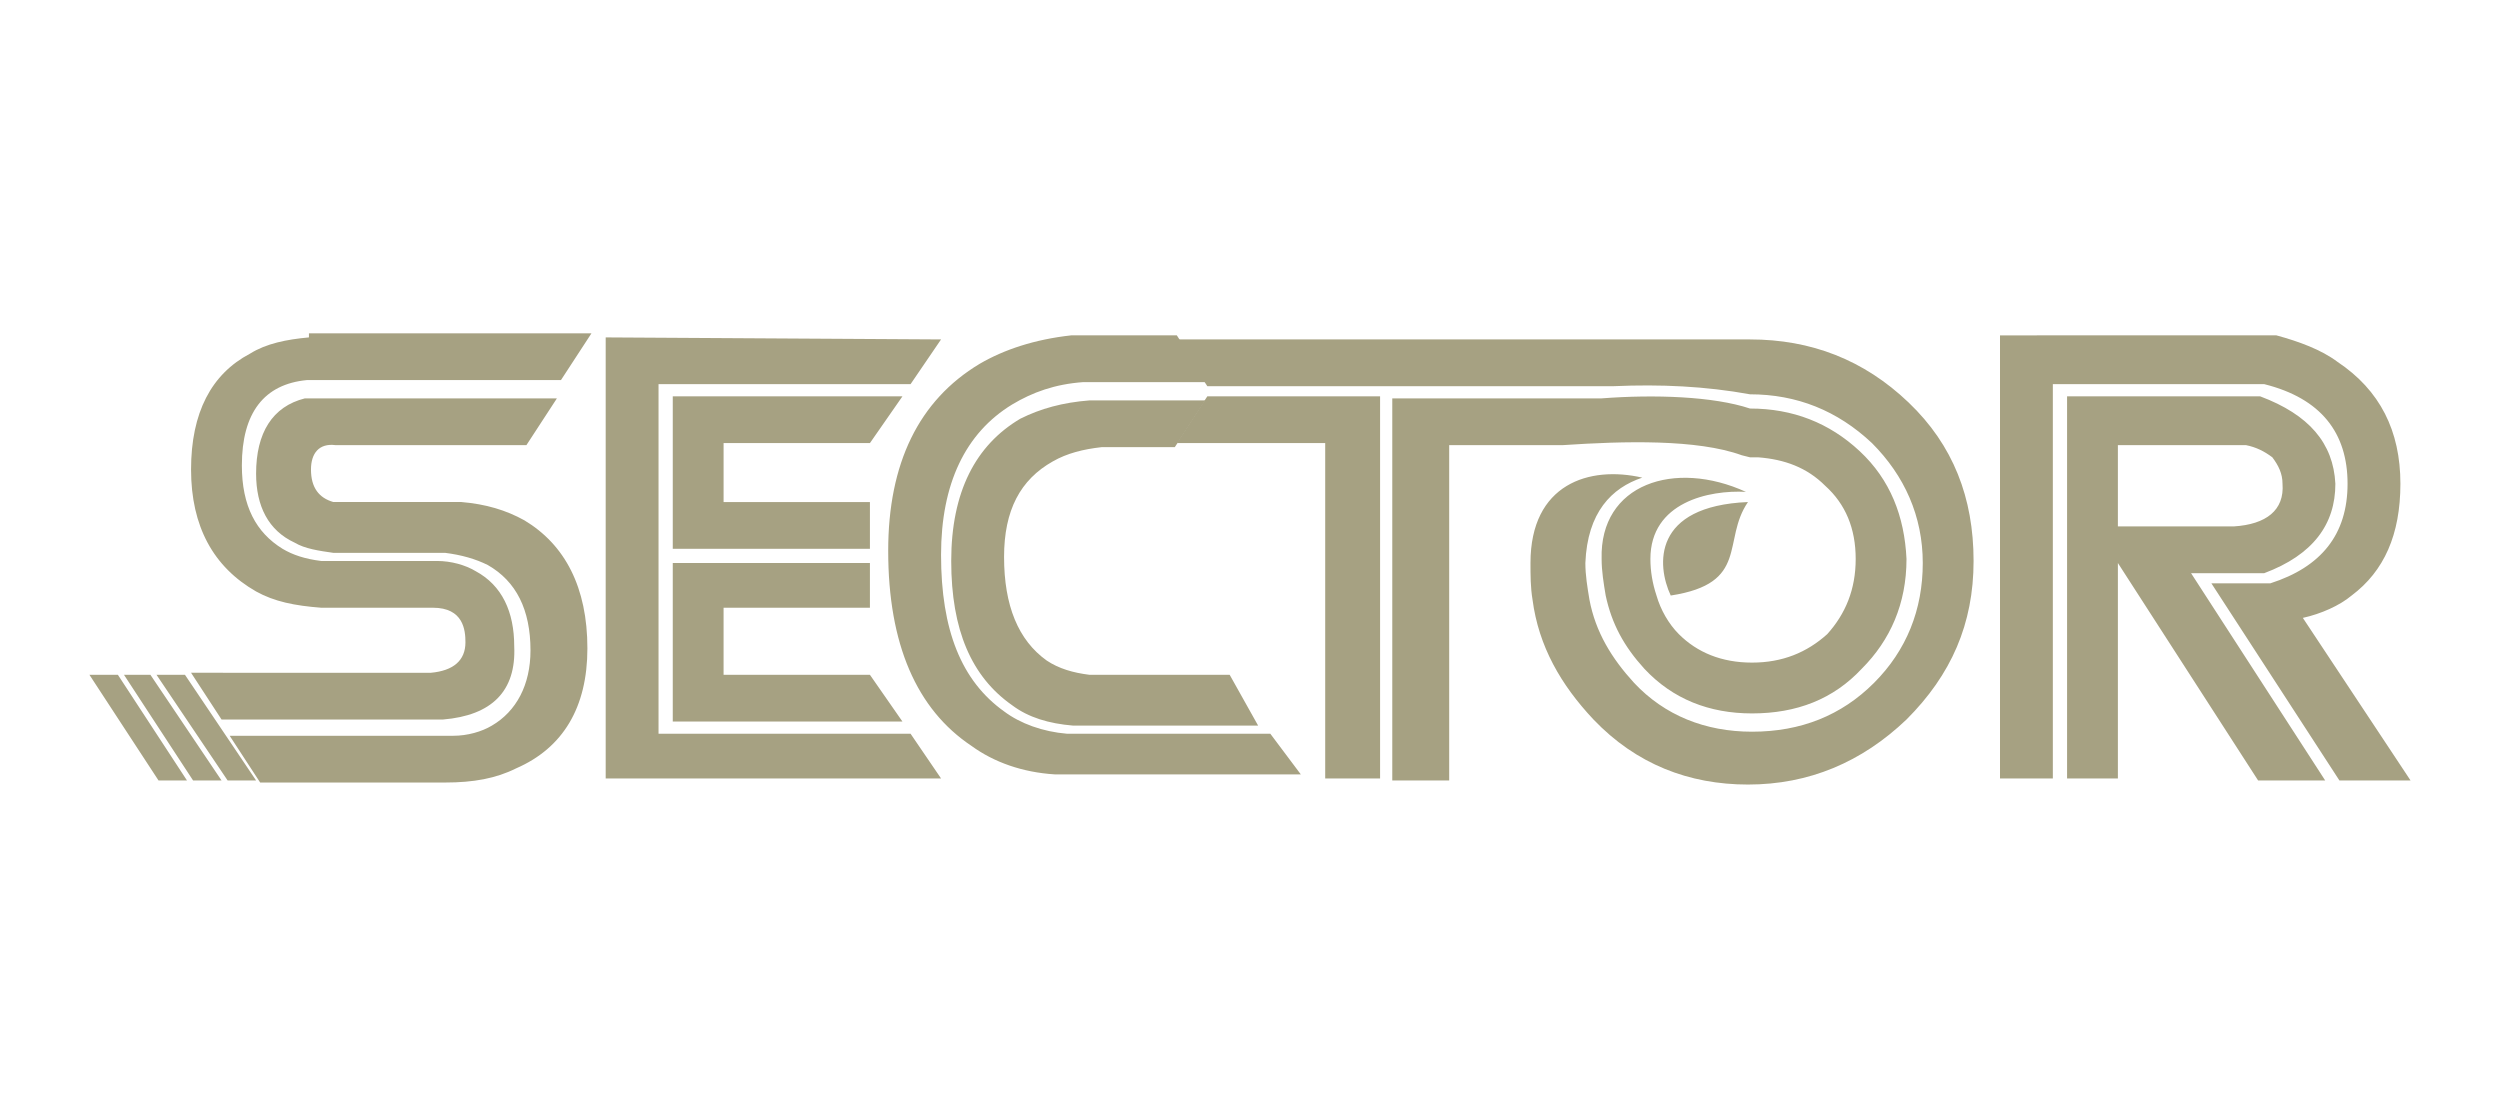 <?xml version="1.0" encoding="utf-8"?>
<!-- Generator: Adobe Illustrator 25.3.1, SVG Export Plug-In . SVG Version: 6.00 Build 0)  -->
<svg version="1.1" id="Layer_1" xmlns="http://www.w3.org/2000/svg" xmlns:xlink="http://www.w3.org/1999/xlink" x="0px" y="0px"
	 viewBox="0 0 123 55" style="enable-background:new 0 0 123 55;" xml:space="preserve">
<style type="text/css">
	.st0{fill-rule:evenodd;clip-rule:evenodd;fill:#A6A182;}
</style>
<g>
	<path class="st0" d="M60.5,33.2h-6.9c-0.8-0.1-1.5-0.3-2.1-0.7c-1.4-1-2.1-2.7-2.1-5.1c0-2.3,0.8-3.8,2.4-4.7
		c0.7-0.4,1.5-0.6,2.4-0.7h3.6l1.5-2.3h-5.7c-1.3,0.1-2.4,0.4-3.4,0.9c-2.2,1.3-3.4,3.6-3.4,7s1,5.7,3,7.1c0.8,0.6,1.8,0.9,3,1h9.1
		L60.5,33.2z M62.5,36.1h-10c-1.2-0.1-2.3-0.5-3.1-1.1c-2.1-1.5-3.1-4-3.1-7.7c0-3.5,1.2-6,3.5-7.4c1-0.6,2.1-1,3.5-1.1h6.1
		l-1.5-2.3h-5.2c-1.8,0.2-3.3,0.7-4.5,1.4c-3,1.8-4.5,4.9-4.5,9.2c0,4.6,1.4,7.8,4.1,9.6c1.1,0.8,2.5,1.3,4.1,1.4H64L62.5,36.1z
		 M29.8,16.6v21.7h16.5l0,0l-1.5-2.2H32.4V18.9h12.4l1.5-2.2L29.8,16.6L29.8,16.6z M33.1,19.5V27h9.7v-2.3h-7.2v-2.9h7.2l1.6-2.3
		C44.4,19.5,33.1,19.5,33.1,19.5z M42.8,33.2h-7.2v-3.3h7.2v-2.2h-9.7v7.8h11.3L42.8,33.2z M25.8,25.6c-0.9-0.5-1.9-0.8-3.1-0.9
		h-6.3c-0.7-0.2-1.1-0.7-1.1-1.6c0-0.8,0.4-1.3,1.2-1.2h9.4l1.5-2.3H15c-1.6,0.4-2.4,1.7-2.4,3.7c0,1.6,0.6,2.8,1.9,3.4
		c0.5,0.3,1.2,0.4,1.9,0.5h5.5c0.8,0.1,1.5,0.3,2.1,0.6c1.4,0.8,2.1,2.2,2.1,4.2c0,1.7-0.7,3-1.9,3.7c-0.5,0.3-1.2,0.5-1.9,0.5h-11
		l1.5,2.3h9.1c1.4,0,2.5-0.2,3.5-0.7c2.3-1,3.5-3,3.5-5.9C28.9,28.9,27.8,26.8,25.8,25.6 M15.2,16.6c-1.1,0.1-2.1,0.3-2.9,0.8
		c-1.9,1-2.9,2.9-2.9,5.7s1.1,4.8,3.2,6c0.9,0.5,1.9,0.7,3.2,0.8h5.5c1.5,0,1.6,1.1,1.6,1.7c0,0.9-0.6,1.4-1.7,1.5H9.4l1.5,2.3h10.9
		c2.4-0.2,3.6-1.4,3.5-3.6c0-1.7-0.6-3-1.9-3.7c-0.5-0.3-1.2-0.5-1.9-0.5h-5.7c-0.8-0.1-1.4-0.3-1.9-0.6c-1.3-0.8-2-2.1-2-4.1
		c0-2.6,1.1-4,3.2-4.2h12.5l1.5-2.3H15.2V16.6z M9.1,33.2H7.7l3.5,5.2h1.4L9.1,33.2z M7.4,33.2H6.1l3.4,5.2h1.4L7.4,33.2z M5.8,33.2
		H4.4l3.4,5.2h1.4L5.8,33.2z"/>
	<path class="st0" d="M113.3,30.4c0.9-0.2,1.8-0.6,2.4-1.1c1.6-1.2,2.4-3,2.4-5.5c0-2.6-1-4.6-3.1-6c-0.8-0.6-1.9-1-3-1.3H98.4v21.8
		h2.6V18.9h10.4c2.8,0.7,4.1,2.4,4.1,4.9s-1.3,4.1-3.8,4.9h-2.9l6.3,9.7h3.5L113.3,30.4z M111.2,19.5h-9.5v18.8h2.5V27.7l6.9,10.7
		h3.3l-6.6-10.2h3.6c2.4-0.9,3.5-2.4,3.5-4.4C114.8,21.8,113.6,20.4,111.2,19.5 M109.9,25.9h-5.7v-4h6.3c0.5,0.1,0.9,0.3,1.3,0.6
		c0.3,0.4,0.5,0.8,0.5,1.3C112.4,25.1,111.5,25.8,109.9,25.9 M93.9,19.8c-2.2-2.1-4.8-3.1-7.8-3.1H57.9l1.5,2.3h20
		c2.3-0.1,4.5,0,6.7,0.4c2.3,0,4.3,0.8,6,2.4c1.6,1.6,2.5,3.6,2.5,5.9s-0.8,4.3-2.4,5.9c-1.6,1.6-3.6,2.4-6,2.4
		c-2.3,0-4.3-0.8-5.8-2.4c-1.1-1.2-1.9-2.5-2.2-4.1c-0.1-0.6-0.2-1.2-0.2-1.8c0.1-2.5,1.3-3.7,2.8-4.2c-2.6-0.6-5.5,0.3-5.5,4.2
		c0,0.6,0,1.2,0.1,1.8c0.3,2.3,1.4,4.2,3,5.9c2.1,2.2,4.7,3.2,7.6,3.2c3,0,5.6-1.1,7.8-3.2c2.2-2.2,3.3-4.7,3.3-7.8
		S96.1,21.9,93.9,19.8 M91.5,22.2c-1.5-1.4-3.3-2.1-5.4-2.1c-1.8-0.6-4.7-0.7-7.3-0.5h-0.1H68.5v18.8h2.8V21.9h5.5h0.1
		c3-0.2,6.6-0.3,8.8,0.5l0.4,0.1h0.4c1.3,0.1,2.4,0.5,3.3,1.4c1,0.9,1.5,2.1,1.5,3.6s-0.5,2.7-1.4,3.7c-1,0.9-2.2,1.4-3.7,1.4
		s-2.7-0.5-3.6-1.4c-0.5-0.5-0.9-1.2-1.1-1.9c-0.2-0.6-0.3-1.2-0.3-1.8c0-2.8,2.9-3.4,4.7-3.3c-3.5-1.6-7.2-0.4-7.1,3.3
		c0,0.6,0.1,1.2,0.2,1.8c0.3,1.4,0.9,2.5,1.9,3.6c1.4,1.5,3.2,2.2,5.3,2.2c2.2,0,4-0.7,5.4-2.2c1.4-1.4,2.2-3.2,2.2-5.4
		C93.7,25.4,93,23.6,91.5,22.2 M82.2,29.3c3.9-0.6,2.5-2.7,3.8-4.6C81.3,24.9,81.5,27.8,82.2,29.3 M67.9,19.5h-8.5l-1.5,2.3h7.3
		v16.5h2.7V19.5z"/>
</g>
</svg>
